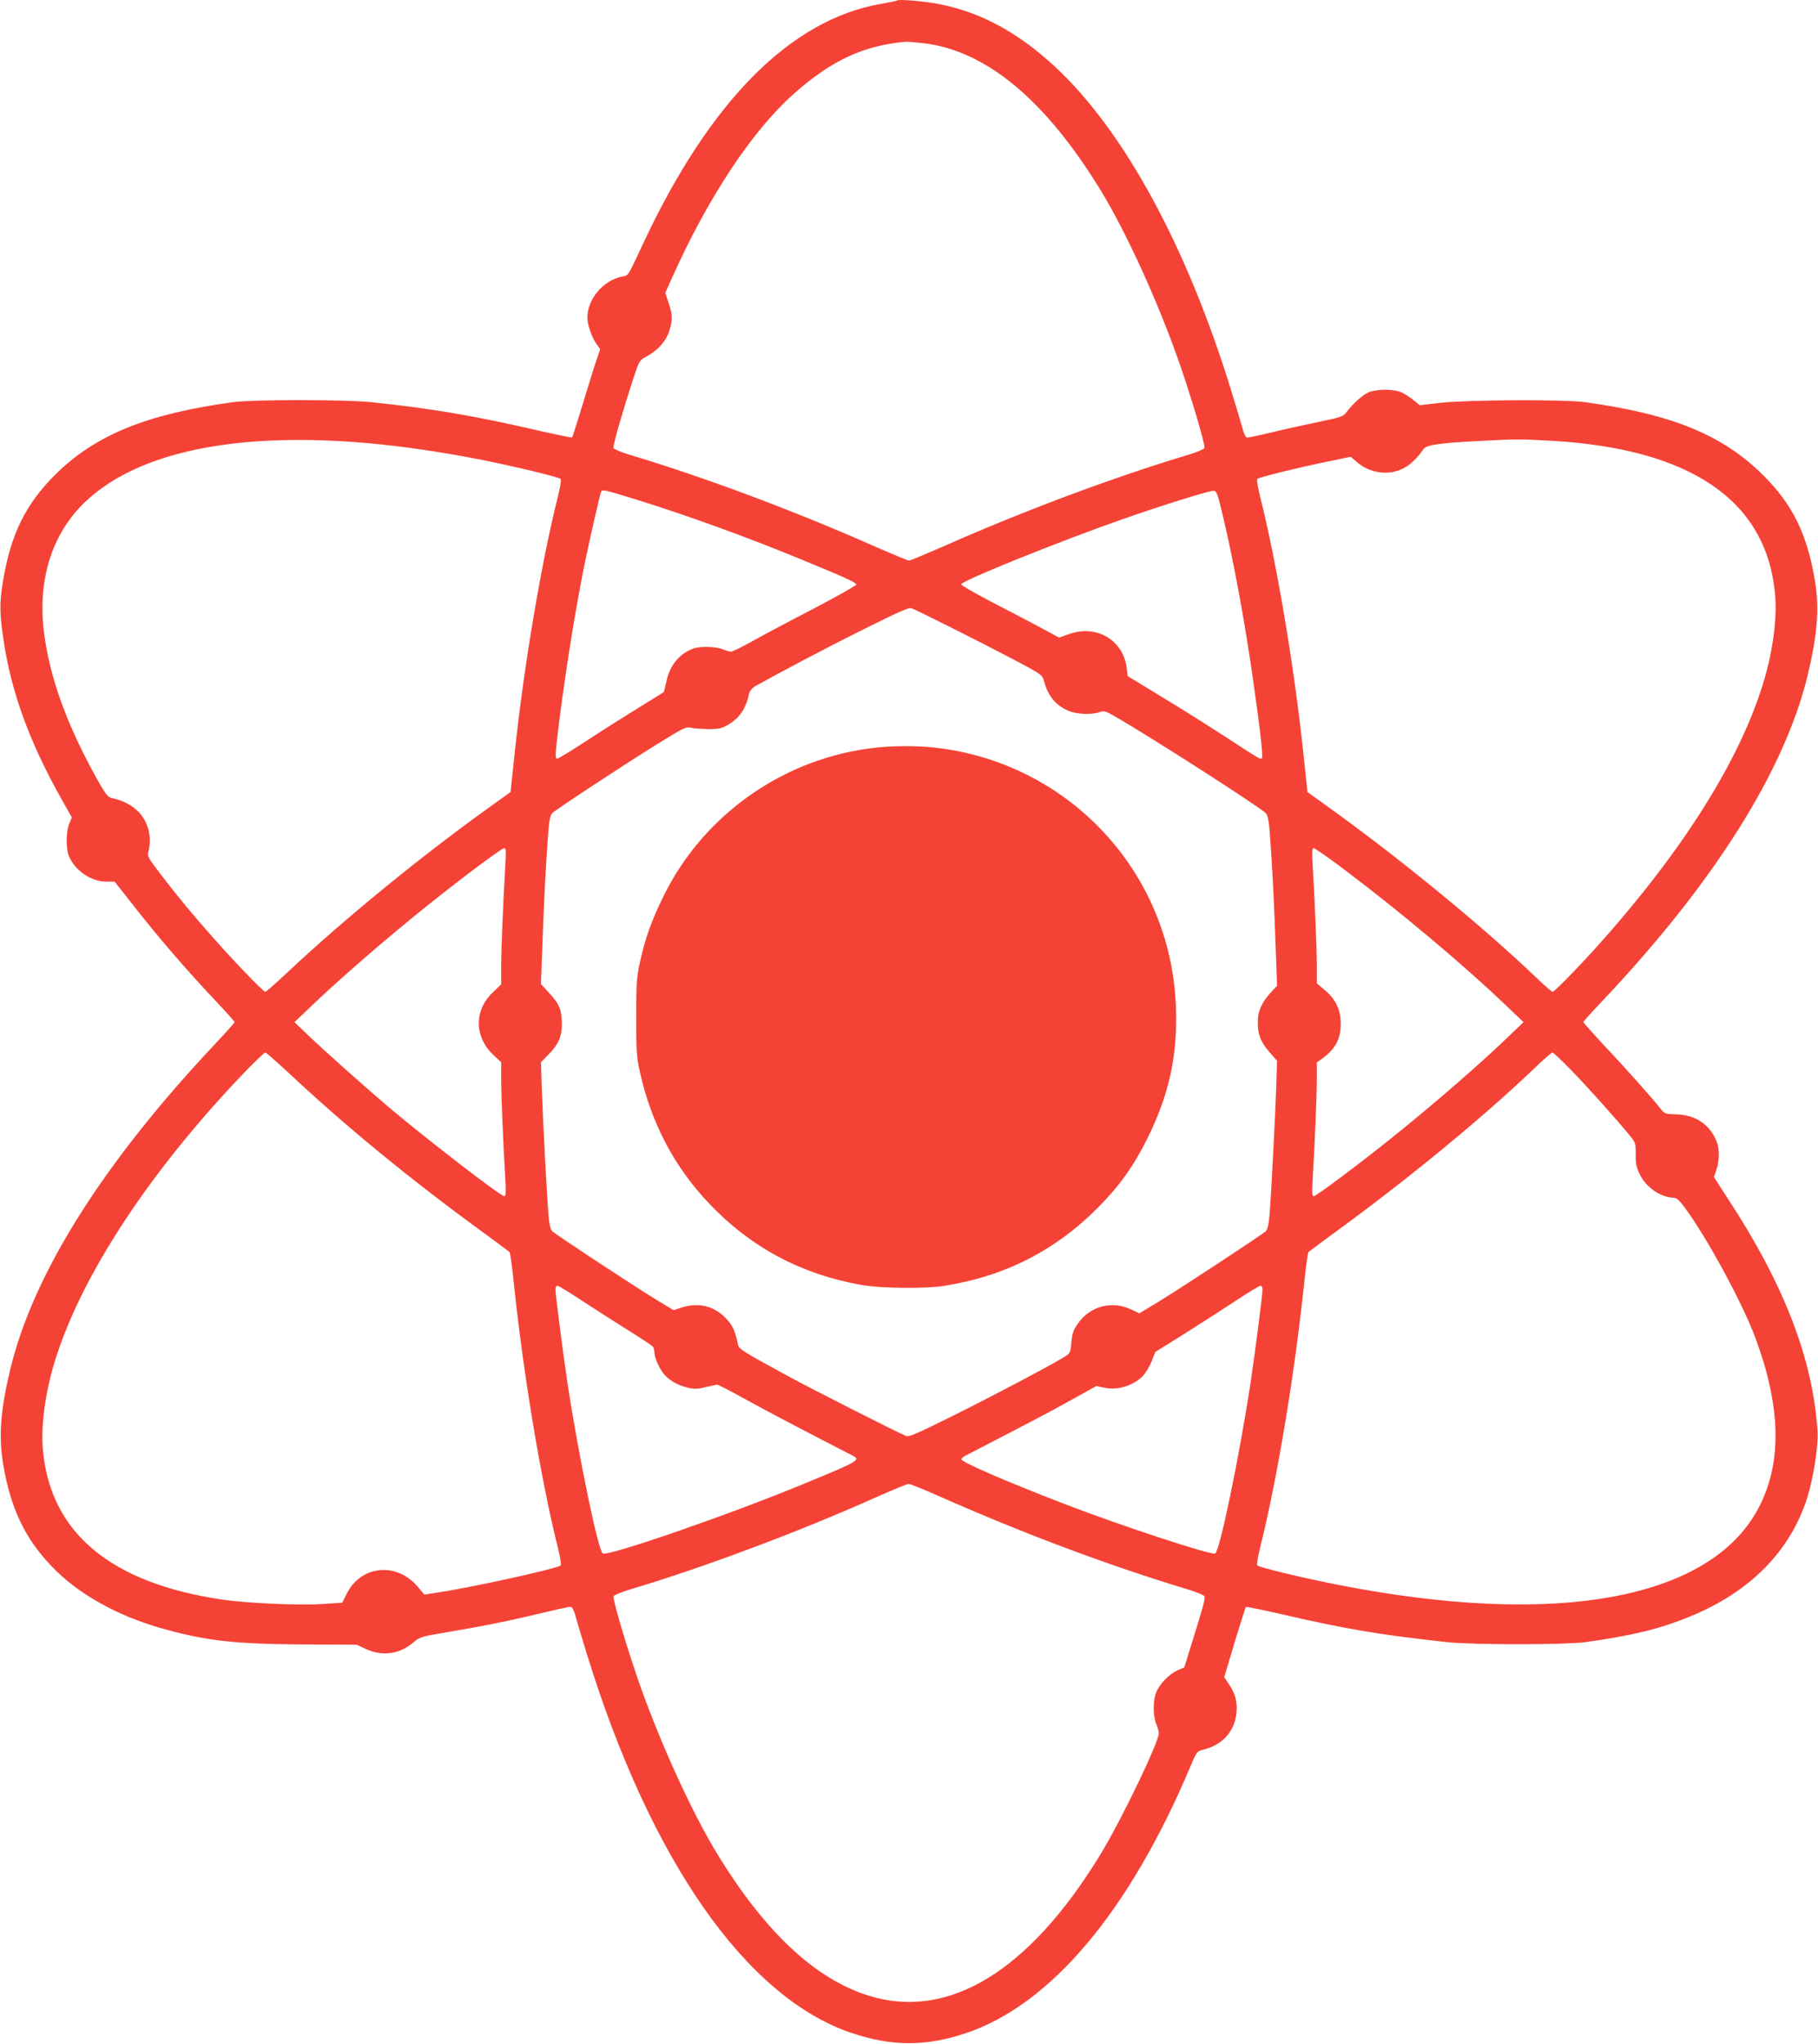 <?xml version="1.0" standalone="no"?>
<!DOCTYPE svg PUBLIC "-//W3C//DTD SVG 20010904//EN"
 "http://www.w3.org/TR/2001/REC-SVG-20010904/DTD/svg10.dtd">
<svg version="1.0" xmlns="http://www.w3.org/2000/svg"
 width="1139pt" height="1280pt" viewBox="0 0 1139 1280"
 preserveAspectRatio="xMidYMid meet">
<g transform="translate(0,1280) scale(0.1,-0.1)"
fill="#f44336" stroke="none">
<path d="M5620 12797 c-3 -3 -48 -12 -100 -21 -564 -98 -1069 -604 -1486
-1491 -106 -226 -94 -208 -138 -217 -119 -25 -216 -141 -216 -258 0 -42 26
-118 54 -159 l26 -37 -20 -60 c-12 -32 -50 -156 -86 -274 -36 -118 -67 -217
-70 -219 -2 -2 -95 17 -206 42 -410 95 -678 140 -1053 179 -172 17 -736 17
-865 0 -542 -74 -865 -206 -1116 -456 -185 -185 -276 -371 -325 -663 -23 -139
-22 -207 5 -383 49 -318 160 -622 352 -967 l74 -131 -16 -39 c-21 -48 -22
-156 -2 -204 39 -91 139 -159 234 -159 l52 0 120 -152 c151 -194 333 -404 501
-582 72 -76 131 -142 131 -146 0 -3 -55 -65 -123 -137 -702 -746 -1138 -1438
-1282 -2034 -62 -258 -74 -420 -46 -592 46 -276 134 -464 299 -638 167 -178
418 -318 711 -399 269 -74 443 -93 856 -96 l350 -2 58 -27 c104 -48 213 -32
300 44 35 31 47 35 234 66 217 37 372 68 591 121 79 19 150 34 158 34 7 0 18
-19 25 -42 6 -24 40 -137 75 -252 400 -1296 1000 -2154 1660 -2375 254 -85
464 -85 718 0 528 177 1021 762 1402 1664 42 99 42 100 86 111 120 30 195 116
205 234 6 66 -8 117 -49 177 l-28 42 65 218 c37 120 68 220 71 222 2 2 95 -17
206 -42 413 -96 638 -134 1058 -179 156 -17 735 -17 860 0 291 40 466 82 656
160 379 154 632 411 738 749 38 123 69 323 63 413 -29 449 -208 915 -559 1451
l-90 139 16 47 c18 54 20 124 3 170 -41 110 -132 173 -256 176 -69 2 -73 4
-99 37 -47 61 -225 260 -356 399 -69 74 -126 138 -126 142 0 3 55 65 123 136
695 735 1138 1438 1282 2034 62 258 74 420 46 592 -49 293 -140 479 -325 662
-253 252 -571 382 -1116 457 -132 18 -730 15 -905 -4 l-130 -15 -41 33 c-22
19 -57 40 -77 49 -44 18 -135 20 -191 3 -40 -12 -107 -71 -151 -130 -18 -25
-35 -31 -170 -59 -82 -17 -215 -46 -293 -65 -79 -19 -150 -34 -158 -34 -7 0
-18 19 -25 43 -6 23 -40 136 -75 251 -281 911 -674 1630 -1107 2031 -234 216
-470 342 -732 391 -92 17 -246 30 -255 21z m162 -267 c393 -45 764 -352 1111
-917 167 -272 375 -732 507 -1118 76 -223 152 -484 146 -500 -2 -7 -44 -25
-93 -40 -475 -142 -1050 -357 -1561 -584 -101 -44 -190 -81 -197 -81 -7 0 -96
37 -197 81 -511 227 -1086 442 -1561 584 -49 15 -91 33 -94 40 -5 13 74 284
135 465 27 82 31 86 76 110 69 37 121 97 140 161 21 69 20 96 -5 172 l-21 63
47 105 c220 489 494 905 751 1135 238 214 445 311 714 333 8 0 54 -4 102 -9z
m-3462 -2506 c217 -20 459 -56 702 -104 222 -45 479 -107 491 -119 4 -4 -3
-53 -17 -107 -104 -413 -213 -1059 -271 -1604 -8 -80 -18 -168 -21 -197 l-5
-52 -102 -73 c-445 -317 -931 -714 -1294 -1054 -72 -68 -136 -124 -141 -124
-12 0 -200 195 -332 345 -139 157 -228 266 -328 397 -80 106 -81 107 -70 145
6 21 8 61 5 89 -13 122 -100 209 -239 238 -22 5 -38 26 -84 107 -197 352 -306
654 -340 943 -38 330 58 620 273 816 334 306 952 429 1773 354z m7403 16 c867
-50 1340 -372 1397 -950 14 -131 -5 -310 -49 -481 -126 -487 -473 -1063 -1011
-1674 -133 -152 -320 -345 -333 -345 -5 0 -51 40 -102 89 -343 328 -879 766
-1332 1089 l-102 73 -5 52 c-3 29 -13 117 -21 197 -58 545 -167 1191 -271
1604 -14 54 -21 103 -17 107 11 11 246 69 436 108 l149 31 40 -34 c79 -68 192
-85 283 -42 45 20 92 64 135 126 17 24 104 37 350 49 215 12 268 12 453 1z
m-5746 -365 c318 -98 713 -241 1063 -386 258 -106 325 -137 325 -149 0 -6
-121 -74 -268 -151 -147 -76 -320 -168 -384 -204 -64 -36 -124 -65 -133 -65
-10 0 -34 7 -53 15 -42 17 -143 20 -184 4 -88 -33 -147 -105 -168 -206 -8 -36
-15 -66 -17 -67 -2 -1 -75 -47 -163 -101 -88 -54 -235 -147 -326 -207 -91 -59
-171 -108 -177 -108 -16 0 -15 18 13 245 45 348 101 694 160 985 31 150 95
432 102 443 8 13 28 8 210 -48z m3675 -65 c74 -305 147 -700 202 -1090 46
-325 60 -459 52 -468 -9 -8 -18 -3 -246 146 -102 66 -277 176 -390 244 l-205
125 -6 50 c-22 176 -188 274 -361 213 l-63 -22 -120 65 c-66 35 -205 108 -308
161 -103 54 -187 102 -185 108 8 24 616 269 1013 408 252 88 546 180 570 177
16 -2 24 -21 47 -117z m-1701 -735 c118 -59 296 -150 397 -203 179 -95 183
-98 193 -137 25 -92 71 -149 149 -184 50 -23 147 -28 198 -10 28 10 38 7 89
-22 210 -119 912 -569 954 -611 11 -12 18 -44 23 -105 17 -227 26 -401 36
-676 l11 -299 -41 -44 c-55 -60 -80 -116 -80 -183 0 -79 18 -125 72 -187 l49
-56 -6 -182 c-7 -197 -31 -664 -42 -789 -4 -52 -12 -84 -22 -95 -21 -21 -504
-338 -664 -437 l-129 -78 -46 22 c-125 61 -264 24 -341 -89 -27 -39 -34 -62
-39 -115 -5 -63 -7 -68 -41 -89 -79 -50 -427 -234 -692 -366 -231 -115 -283
-138 -302 -131 -46 18 -566 281 -727 368 -295 160 -320 176 -326 203 -18 85
-31 115 -67 156 -74 84 -174 112 -281 79 l-56 -18 -113 68 c-145 89 -627 406
-648 427 -10 11 -18 43 -22 95 -11 123 -35 591 -42 785 l-6 177 47 48 c61 61
84 112 84 188 0 90 -15 128 -76 194 l-55 60 11 293 c10 271 19 446 36 671 5
61 12 93 23 105 23 23 452 305 660 434 164 101 178 109 211 101 19 -4 69 -7
110 -8 64 0 82 4 121 27 74 43 112 100 133 198 3 14 19 33 38 44 148 83 447
241 679 356 231 115 283 138 302 131 13 -5 120 -57 238 -116z m-2785 -1492
c-13 -216 -26 -521 -26 -632 l0 -114 -53 -51 c-119 -114 -116 -280 7 -394 l46
-43 0 -107 c0 -105 13 -414 26 -624 5 -82 3 -108 -6 -108 -23 0 -485 356 -720
554 -154 131 -408 357 -505 450 l-90 86 90 86 c189 182 490 442 745 646 221
177 463 357 479 358 11 0 12 -20 7 -107z m5233 -10 c377 -283 780 -622 1056
-887 l90 -86 -90 -86 c-191 -184 -485 -438 -750 -650 -211 -168 -460 -354
-475 -354 -9 0 -11 26 -6 108 13 210 26 519 26 623 l0 107 38 27 c80 60 112
121 112 215 0 87 -31 153 -99 210 l-51 43 0 111 c0 109 -13 415 -26 629 -5 81
-3 107 6 107 7 0 83 -53 169 -117z m-6590 -1291 c348 -327 763 -667 1201 -986
96 -71 178 -131 182 -135 4 -3 14 -74 23 -156 61 -596 172 -1263 281 -1699 14
-54 21 -103 17 -107 -20 -20 -556 -138 -771 -170 l-83 -13 -46 54 c-133 151
-351 128 -440 -47 l-29 -58 -125 -8 c-144 -10 -472 5 -629 28 -693 103 -1069
414 -1120 925 -14 131 5 310 49 480 141 549 591 1250 1219 1902 63 65 119 118
124 118 6 0 71 -58 147 -128z m8037 15 c105 -108 274 -297 361 -402 40 -49 41
-52 41 -122 -1 -59 4 -82 27 -129 38 -78 130 -141 208 -143 21 -1 37 -14 73
-63 142 -193 362 -599 443 -818 155 -419 166 -758 32 -1035 -287 -596 -1265
-782 -2662 -505 -218 43 -479 106 -492 119 -4 4 3 53 17 107 109 436 220 1103
281 1699 9 82 19 153 23 156 4 4 86 64 182 135 441 321 919 714 1235 1017 55
53 105 96 111 97 6 0 60 -51 120 -113z m-6192 -1446 c83 -54 214 -138 291
-186 77 -48 143 -92 147 -98 4 -7 8 -23 8 -37 1 -35 36 -110 68 -143 34 -36
86 -63 147 -77 37 -8 60 -7 107 5 33 8 65 15 72 15 7 0 82 -39 167 -86 124
-69 354 -190 679 -357 55 -28 44 -34 -300 -176 -459 -190 -1221 -454 -1263
-438 -28 11 -152 608 -222 1070 -28 188 -75 551 -75 584 0 13 5 23 12 23 6 0
79 -44 162 -99z m4256 76 c0 -33 -47 -396 -75 -584 -70 -462 -194 -1059 -222
-1070 -27 -11 -598 177 -948 312 -364 140 -647 263 -642 279 2 6 14 17 28 23
383 198 522 270 656 345 l162 90 51 -11 c83 -18 184 14 243 77 15 16 39 56 52
88 l23 59 189 118 c103 65 249 159 323 208 74 49 141 89 148 89 6 0 12 -10 12
-23z m-2022 -1297 c537 -237 1061 -433 1565 -585 49 -15 91 -33 93 -40 6 -14
-11 -76 -82 -302 l-44 -142 -43 -19 c-52 -24 -111 -84 -133 -137 -21 -51 -21
-149 0 -199 9 -21 16 -47 16 -58 0 -57 -236 -547 -367 -761 -448 -733 -954
-1039 -1455 -881 -332 105 -645 398 -941 881 -167 272 -375 732 -507 1118 -76
223 -152 484 -146 500 2 7 44 25 93 40 470 140 1068 364 1553 581 102 45 193
83 202 83 9 1 97 -35 196 -79z"/>
<path d="M5490 8119 c-569 -60 -1077 -413 -1330 -924 -77 -156 -118 -268 -152
-425 -20 -93 -22 -133 -22 -340 0 -206 2 -248 22 -337 71 -324 217 -601 439
-833 260 -272 575 -439 948 -505 122 -22 402 -25 520 -6 381 60 697 221 965
491 133 134 222 258 310 435 136 276 189 520 177 825 -32 844 -677 1531 -1519
1620 -107 11 -250 11 -358 -1z"/>
</g>
</svg>
